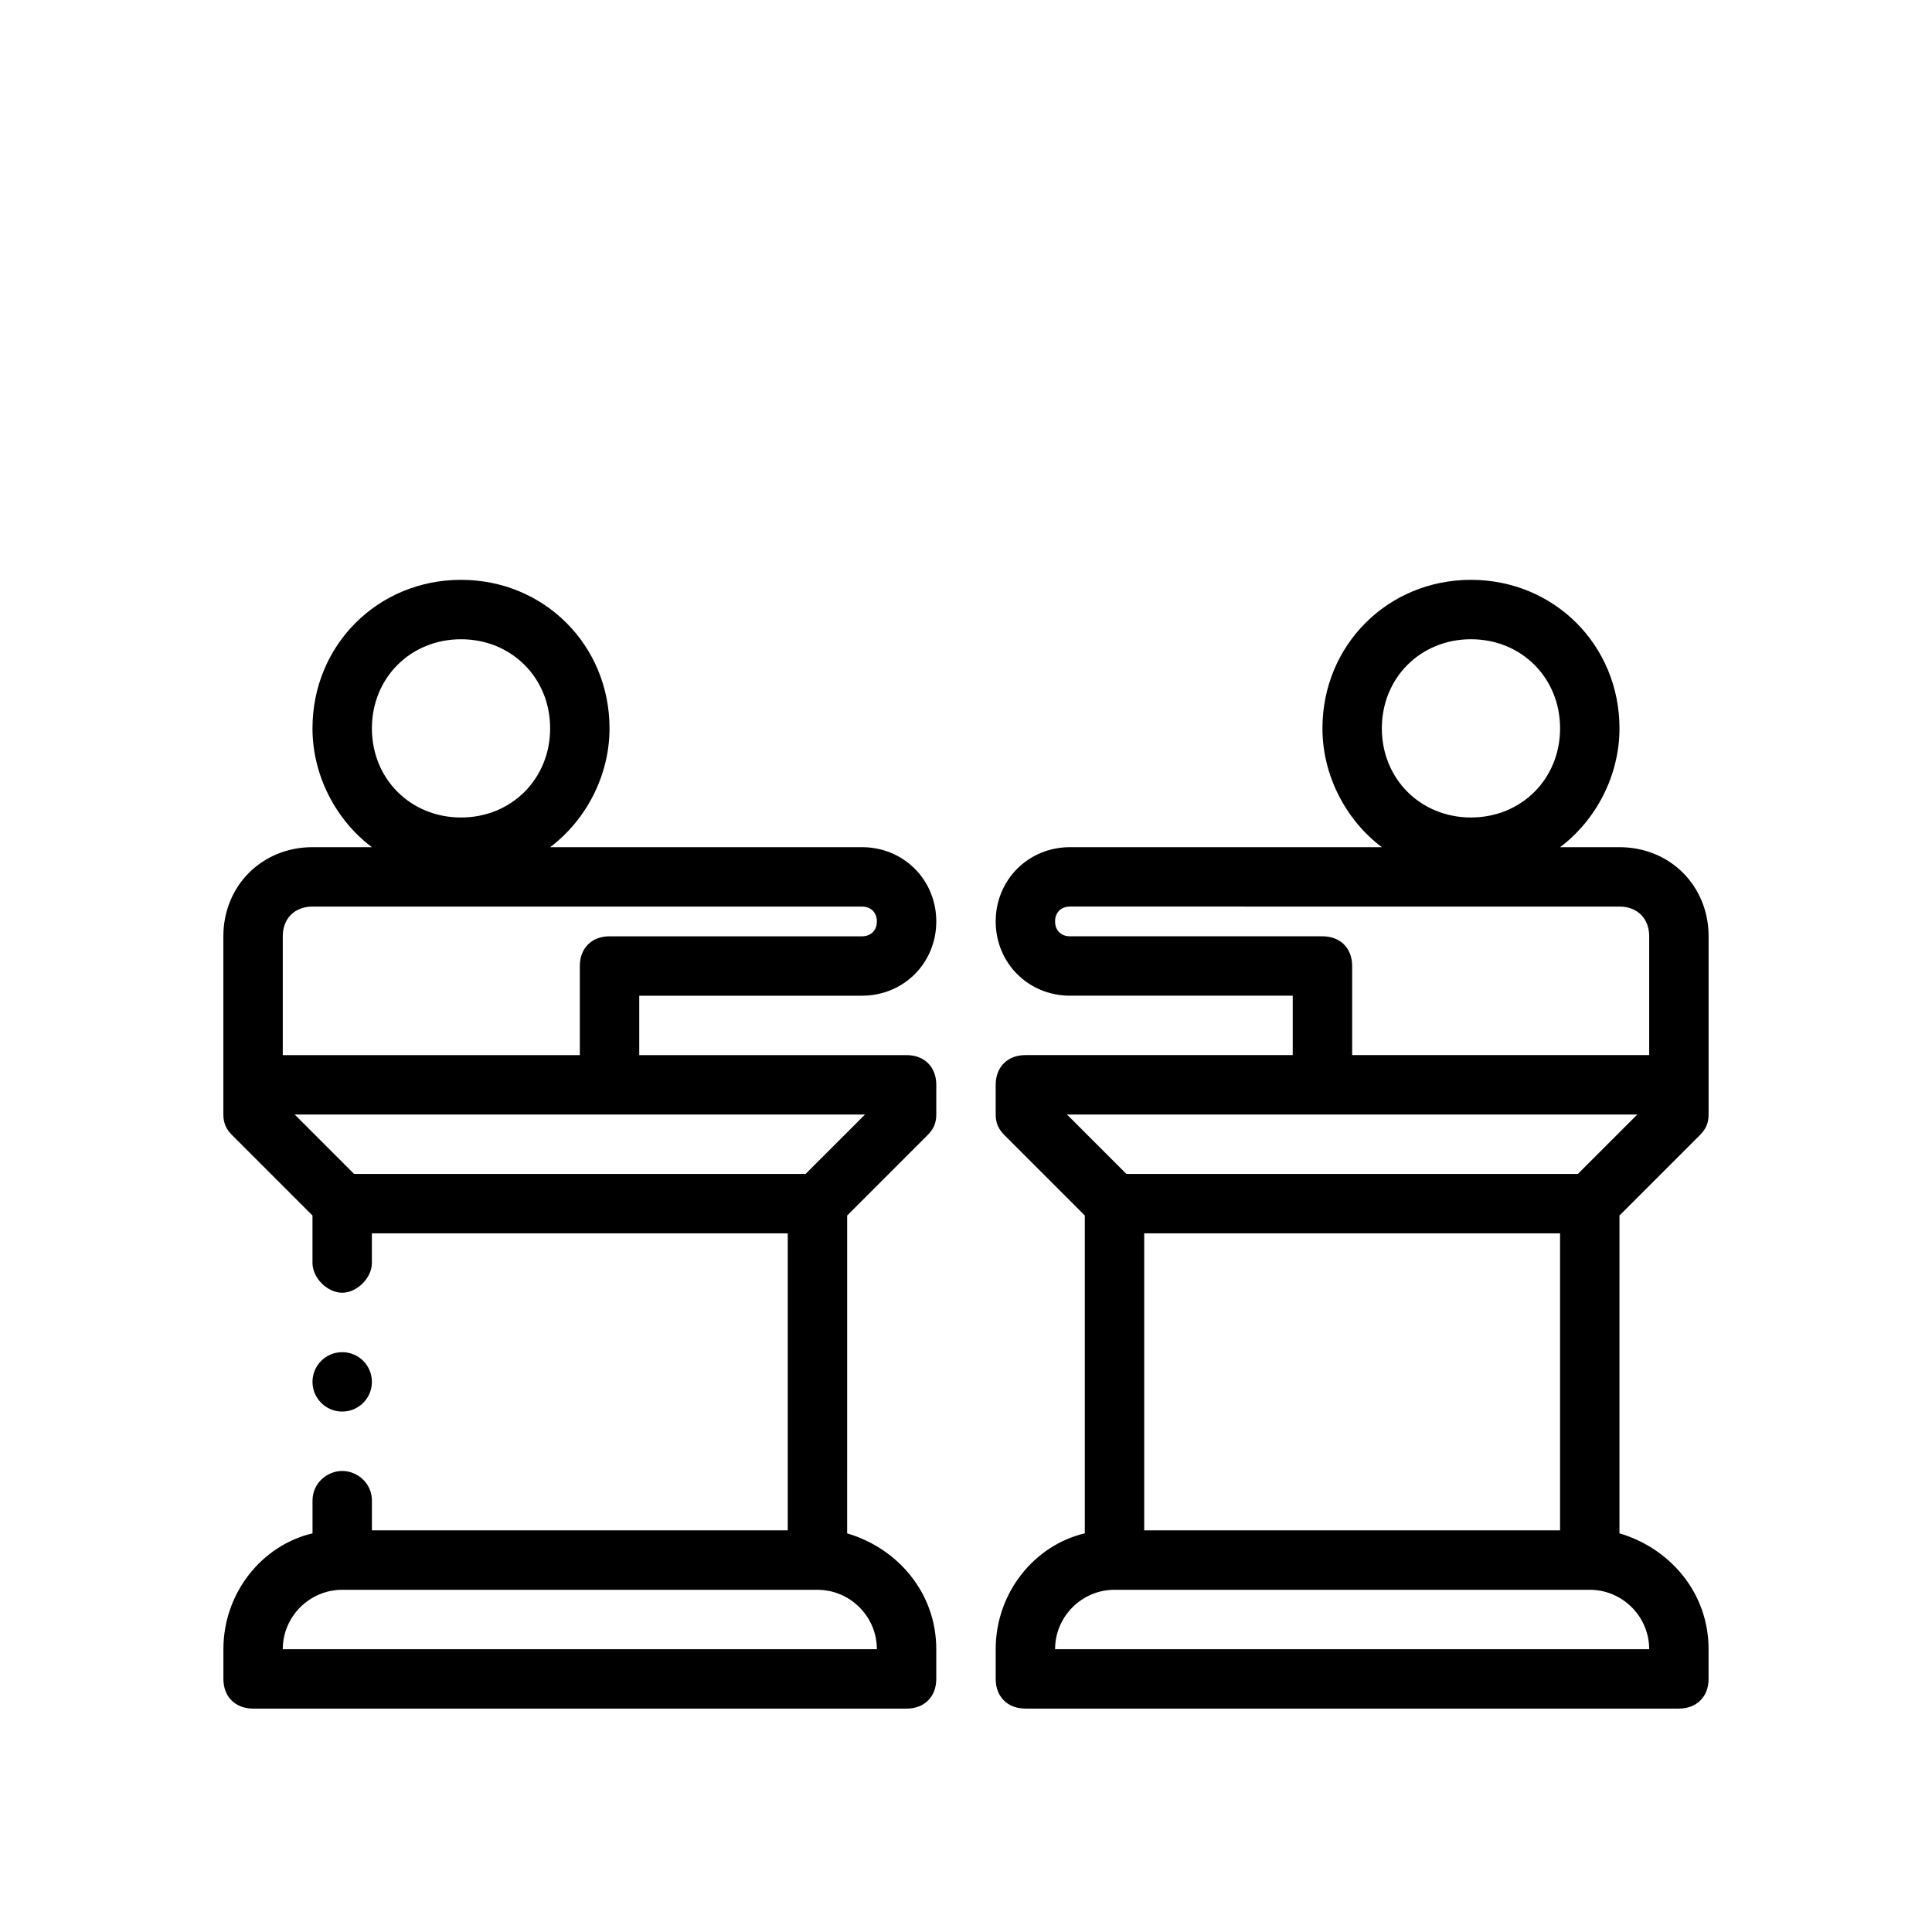 <?xml version="1.0" encoding="UTF-8"?>
<!-- Uploaded to: ICON Repo, www.iconrepo.com, Generator: ICON Repo Mixer Tools -->
<svg fill="#000000" width="800px" height="800px" version="1.1" viewBox="144 144 512 512" xmlns="http://www.w3.org/2000/svg">
 <g>
  <path d="m242.56 510.21c0 4.348-3.523 7.871-7.871 7.871s-7.875-3.523-7.875-7.871c0-4.348 3.527-7.871 7.875-7.871s7.871 3.523 7.871 7.871"/>
  <path d="m211.07 596.8h173.18c4.723 0 7.871-3.148 7.871-7.871v-7.871c0-14.957-10.234-26.766-23.617-30.699l0.004-84.234 21.254-21.254c1.574-1.574 2.363-3.148 2.363-5.512v-7.871c0-4.723-3.148-7.871-7.871-7.871h-70.848v-15.742h59.039c11.02 0 19.68-8.66 19.68-19.68-0.004-11.027-8.66-19.684-19.684-19.684h-82.656c9.445-7.086 15.742-18.895 15.742-31.488 0-22.043-17.32-39.359-39.359-39.359-22.043 0-39.359 17.32-39.359 39.359 0 12.594 6.297 24.402 15.742 31.488h-15.742c-13.383 0-23.617 10.234-23.617 23.617v47.23c0 2.363 0.789 3.938 2.363 5.512l21.254 21.254v12.594c0 3.938 3.938 7.871 7.871 7.871 3.938 0 7.871-3.938 7.871-7.871v-7.871h110.21v78.719h-110.2v-7.871c0-4.723-3.938-7.871-7.871-7.871-3.938 0-7.871 3.148-7.871 7.871v8.66c-13.383 3.148-23.617 15.742-23.617 30.699v7.871c0 4.723 3.148 7.875 7.871 7.875zm55.105-283.39c13.383 0 23.617 10.234 23.617 23.617 0 13.383-10.234 23.617-23.617 23.617-13.383 0-23.617-10.234-23.617-23.617 0-13.383 10.234-23.617 23.617-23.617zm-39.363 70.848h145.63c2.363 0 3.938 1.574 3.938 3.938 0 2.359-1.574 3.934-3.938 3.934h-66.91c-4.723 0-7.871 3.148-7.871 7.871v23.617h-78.723v-31.488c0-4.723 3.148-7.871 7.871-7.871zm11.023 70.848-15.742-15.742h151.14l-15.742 15.742zm-3.148 110.21h125.95c8.66 0 15.742 7.086 15.742 15.742h-157.44c0-8.66 7.086-15.742 15.746-15.742z"/>
  <path d="m573.18 368.51h-15.742c9.445-7.086 15.742-18.895 15.742-31.488 0-22.043-17.32-39.359-39.359-39.359-22.043 0-39.359 17.32-39.359 39.359 0 12.594 6.297 24.402 15.742 31.488h-82.656c-11.02 0-19.68 8.66-19.68 19.68 0 11.02 8.66 19.68 19.68 19.68h59.039v15.742h-70.848c-4.723 0-7.871 3.148-7.871 7.871v7.871c0 2.363 0.789 3.938 2.363 5.512l21.254 21.254v84.23c-13.383 3.148-23.617 15.742-23.617 30.699v7.871c0 4.723 3.148 7.871 7.871 7.871h173.18c4.723 0 7.871-3.148 7.871-7.871v-7.871c0-14.957-10.234-26.766-23.617-30.699l0.004-84.227 21.254-21.254c1.574-1.574 2.363-3.148 2.363-5.512v-47.23c0-13.387-10.234-23.617-23.617-23.617zm-39.359-55.105c13.383 0 23.617 10.234 23.617 23.617 0 13.383-10.234 23.617-23.617 23.617-13.383 0-23.617-10.234-23.617-23.617 0-13.383 10.234-23.617 23.617-23.617zm-39.363 78.719h-66.914c-2.363 0-3.938-1.574-3.938-3.938s1.574-3.938 3.938-3.938l145.64 0.004c4.723 0 7.871 3.148 7.871 7.871v31.488h-78.719v-23.617c0-4.723-3.148-7.871-7.875-7.871zm62.977 157.44h-110.21v-78.719h110.21zm23.617 31.488h-157.44c0-8.66 7.086-15.742 15.742-15.742h125.95c8.66 0 15.746 7.082 15.746 15.742zm-18.891-125.95h-119.66l-15.742-15.742h151.14z"/>
 </g>
</svg>